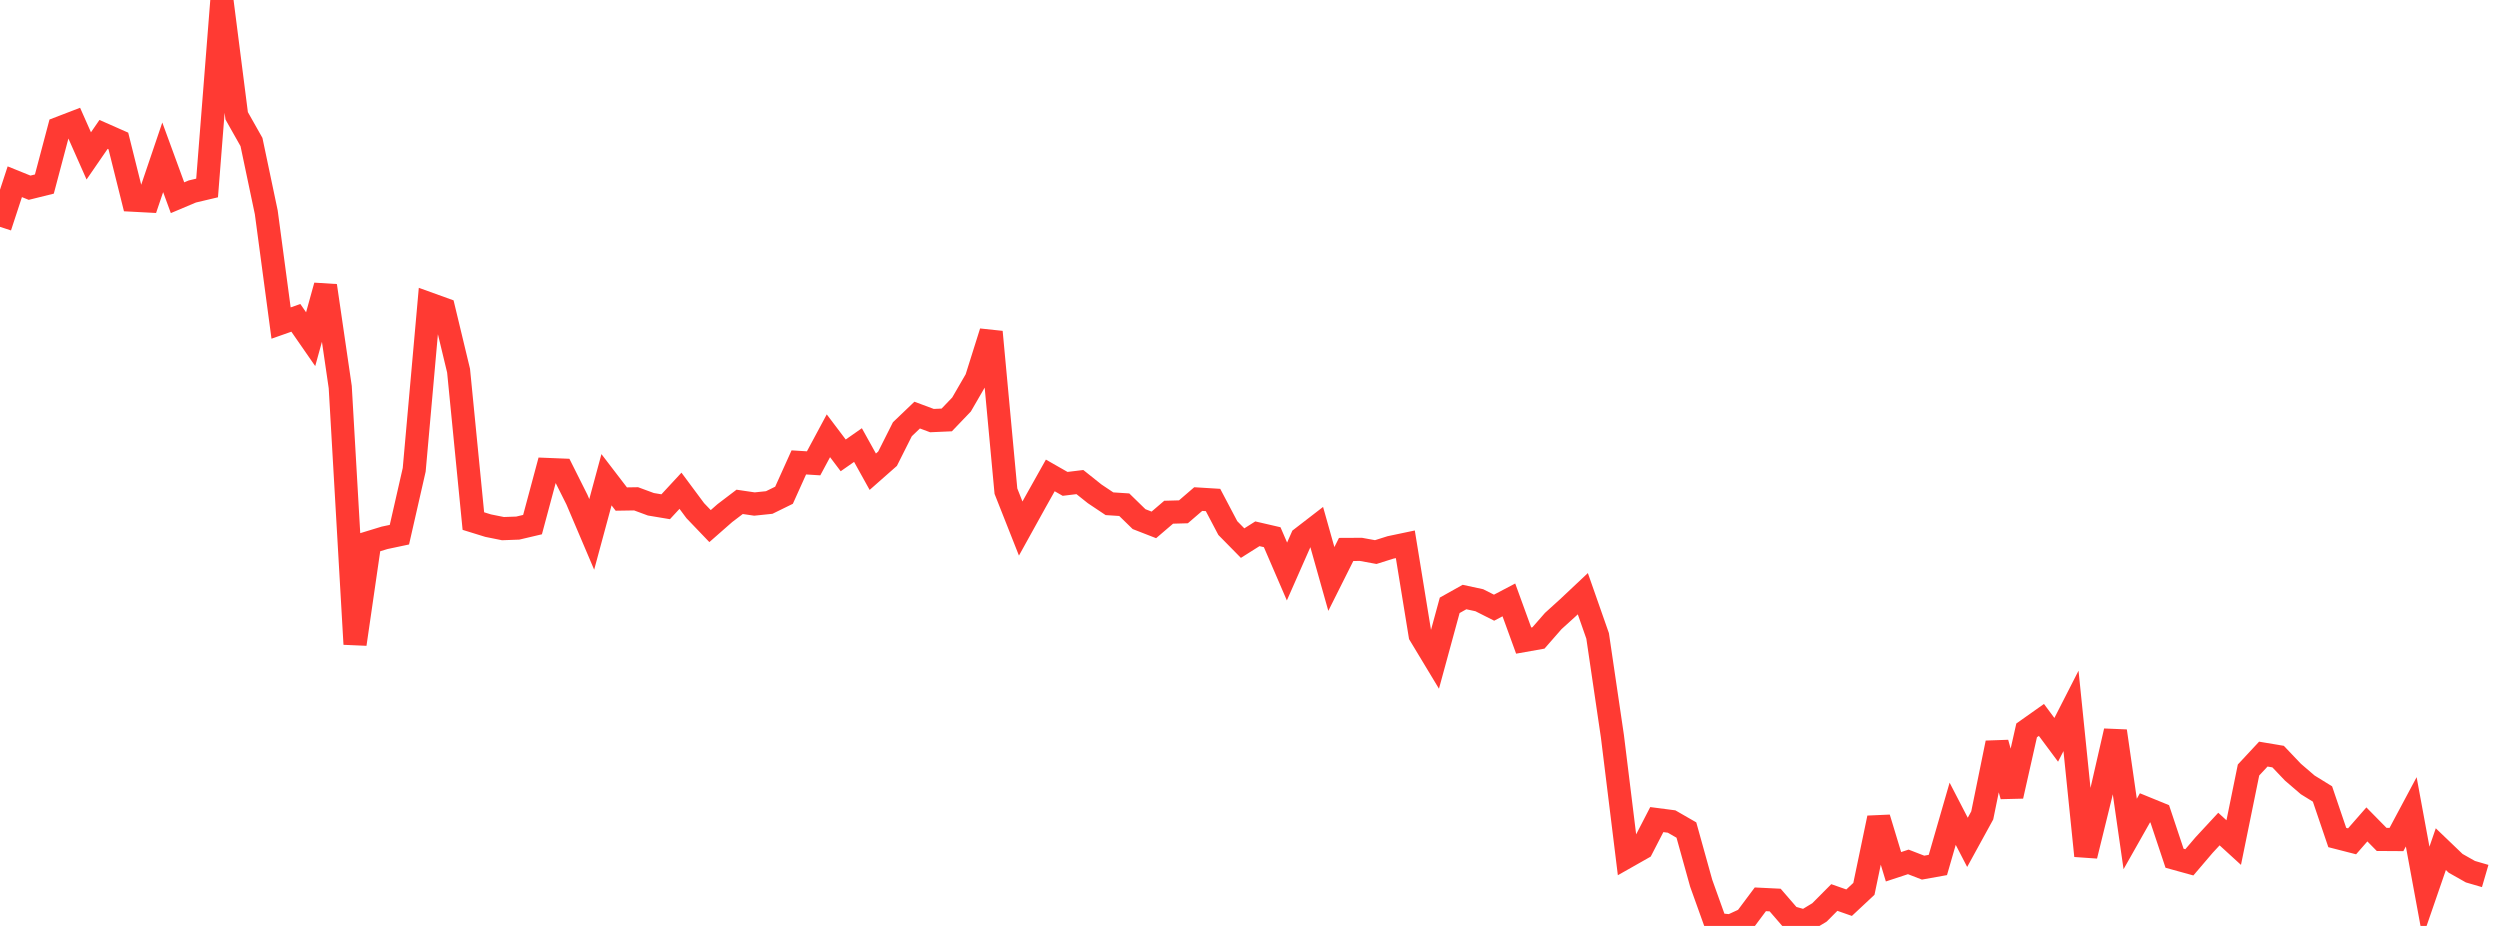 <?xml version="1.0" standalone="no"?>
<!DOCTYPE svg PUBLIC "-//W3C//DTD SVG 1.1//EN" "http://www.w3.org/Graphics/SVG/1.1/DTD/svg11.dtd">

<svg width="135" height="50" viewBox="0 0 135 50" preserveAspectRatio="none" 
  xmlns="http://www.w3.org/2000/svg"
  xmlns:xlink="http://www.w3.org/1999/xlink">


<polyline points="0.0, 12.249 0.799, 9.814 1.598, 10.137 2.396, 9.939 3.195, 6.923 3.994, 6.616 4.793, 8.418 5.592, 7.258 6.391, 7.611 7.189, 10.81 7.988, 10.852 8.787, 8.495 9.586, 10.677 10.385, 10.34 11.183, 10.151 11.982, 0.0 12.781, 6.255 13.58, 7.67 14.379, 11.468 15.178, 17.445 15.976, 17.164 16.775, 18.317 17.574, 15.429 18.373, 20.903 19.172, 34.784 19.97, 29.286 20.769, 29.042 21.568, 28.873 22.367, 25.368 23.166, 16.405 23.964, 16.693 24.763, 20.016 25.562, 28.138 26.361, 28.385 27.16, 28.546 27.959, 28.517 28.757, 28.329 29.556, 25.352 30.355, 25.384 31.154, 26.979 31.953, 28.857 32.751, 25.906 33.55, 26.949 34.349, 26.936 35.148, 27.231 35.947, 27.364 36.746, 26.501 37.544, 27.575 38.343, 28.409 39.142, 27.708 39.941, 27.1 40.74, 27.218 41.538, 27.135 42.337, 26.743 43.136, 24.97 43.935, 25.02 44.734, 23.532 45.533, 24.59 46.331, 24.033 47.13, 25.473 47.929, 24.769 48.728, 23.179 49.527, 22.415 50.325, 22.712 51.124, 22.677 51.923, 21.843 52.722, 20.463 53.521, 17.924 54.32, 26.522 55.118, 28.541 55.917, 27.098 56.716, 25.673 57.515, 26.129 58.314, 26.032 59.112, 26.668 59.911, 27.202 60.71, 27.254 61.509, 28.033 62.308, 28.344 63.107, 27.66 63.905, 27.638 64.704, 26.95 65.503, 26.999 66.302, 28.516 67.101, 29.328 67.899, 28.824 68.698, 29.009 69.497, 30.861 70.296, 29.05 71.095, 28.434 71.893, 31.265 72.692, 29.67 73.491, 29.666 74.29, 29.812 75.089, 29.56 75.888, 29.392 76.686, 34.292 77.485, 35.617 78.284, 32.687 79.083, 32.24 79.882, 32.412 80.68, 32.815 81.479, 32.395 82.278, 34.591 83.077, 34.449 83.876, 33.535 84.675, 32.811 85.473, 32.06 86.272, 34.34 87.071, 39.764 87.87, 46.257 88.669, 45.804 89.467, 44.258 90.266, 44.362 91.065, 44.822 91.864, 47.693 92.663, 49.922 93.462, 50.0 94.26, 49.633 95.059, 48.563 95.858, 48.602 96.657, 49.526 97.456, 49.752 98.254, 49.269 99.053, 48.465 99.852, 48.745 100.651, 47.998 101.45, 44.168 102.249, 46.805 103.047, 46.542 103.846, 46.852 104.645, 46.709 105.444, 43.943 106.243, 45.487 107.041, 44.032 107.84, 40.115 108.639, 42.989 109.438, 39.441 110.237, 38.876 111.036, 39.951 111.834, 38.388 112.633, 46.214 113.432, 42.967 114.231, 39.477 115.03, 45.034 115.828, 43.623 116.627, 43.949 117.426, 46.345 118.225, 46.566 119.024, 45.63 119.822, 44.769 120.621, 45.499 121.42, 41.58 122.219, 40.722 123.018, 40.856 123.817, 41.696 124.615, 42.382 125.414, 42.875 126.213, 45.226 127.012, 45.431 127.811, 44.518 128.609, 45.329 129.408, 45.334 130.207, 43.838 131.006, 48.171 131.805, 45.854 132.604, 46.62 133.402, 47.071 134.201, 47.304" fill="none" stroke="#ff3a33" stroke-width="1.25"/>

</svg>